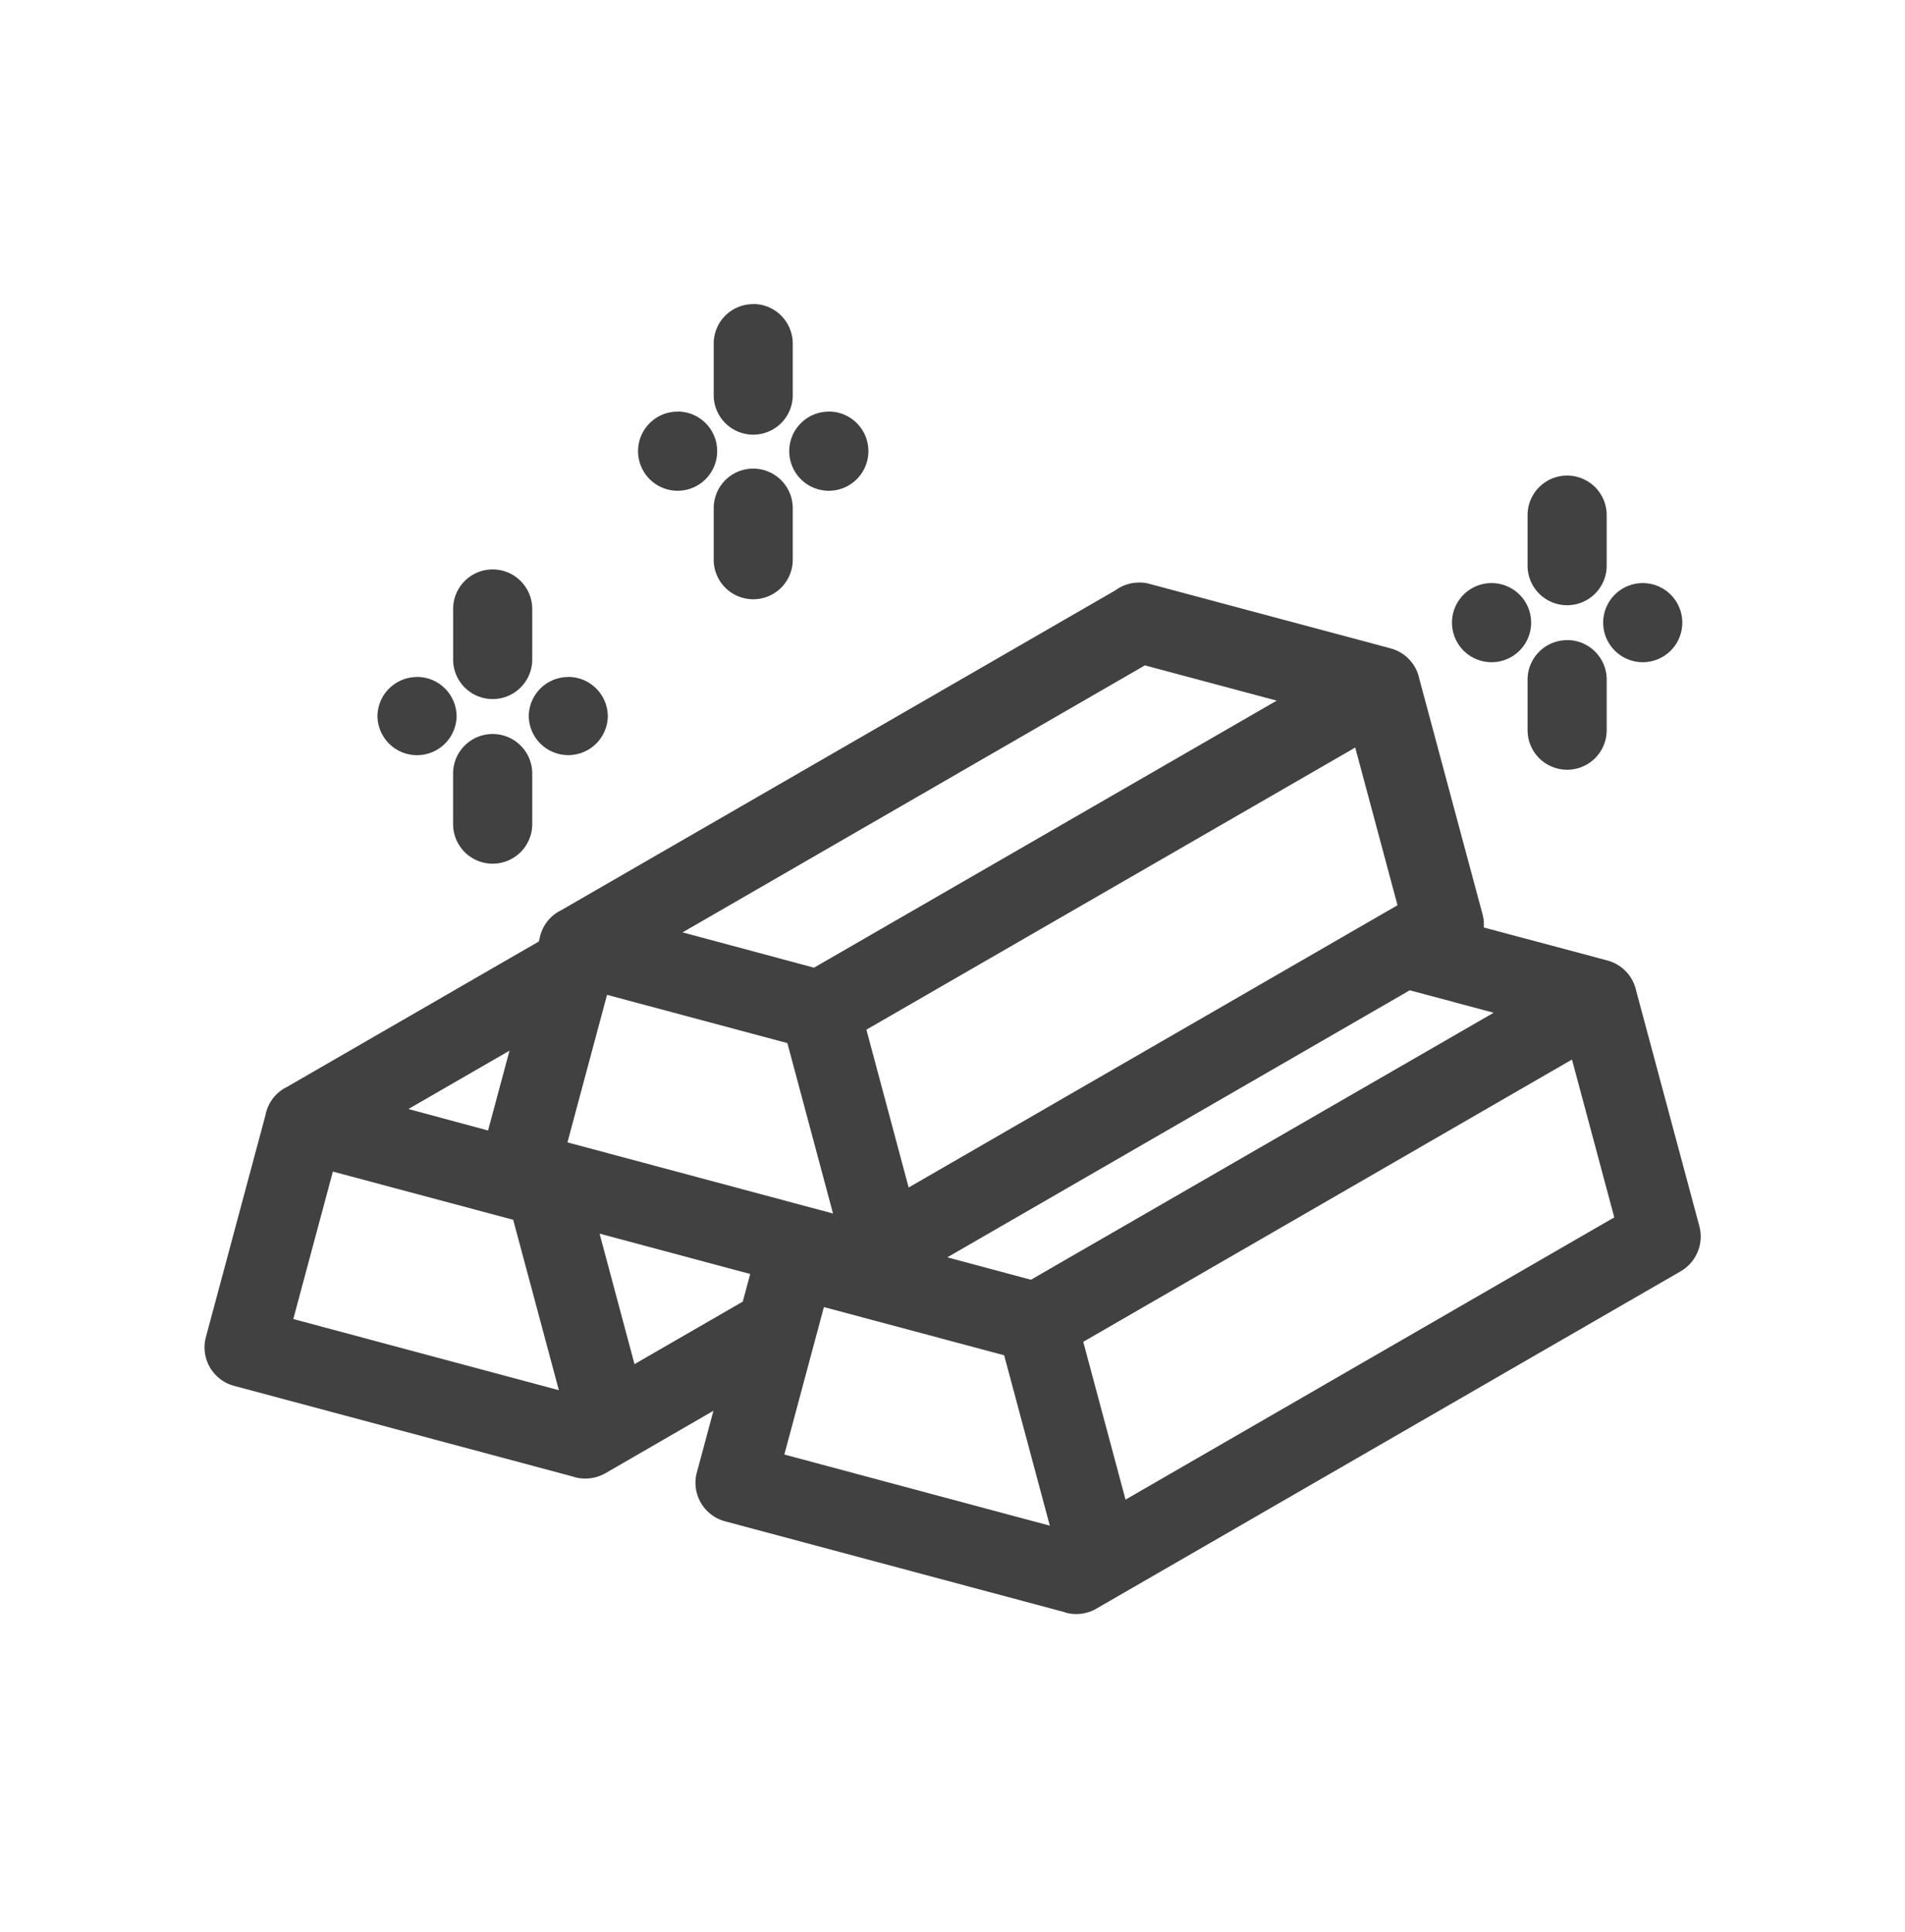 <svg xmlns="http://www.w3.org/2000/svg" width="72" height="73" fill="none"><path fill="#424141" d="M28.47 11.49v.003h-.003c-.827 0-1.492.665-1.492 1.492v1.908a1.494 1.494 0 1 0 2.987 0v-1.908c0-.826-.67-1.496-1.492-1.496zm-2.859 4.062v.003h-.004c-.822 0-1.491.67-1.491 1.492v.003a1.495 1.495 0 1 0 2.99 0v-.003c0-.826-.669-1.495-1.495-1.495zm5.715 0v.003h-.004c-.822 0-1.492.67-1.492 1.492v.003a1.495 1.495 0 1 0 2.991 0v-.003c0-.826-.669-1.495-1.495-1.495zm-2.856 2.157h-.003c-.827 0-1.492.669-1.492 1.495v1.909a1.494 1.494 0 1 0 2.987 0v-1.909c0-.826-.67-1.495-1.492-1.495zm30.76.263v.003c0-.003 0-.003-.003-.003-.823 0-1.492.669-1.492 1.495v1.909a1.495 1.495 0 1 0 2.99 0v-1.909c0-.826-.668-1.495-1.495-1.495zm-2.855 4.062v.004l-.004-.004a1.495 1.495 0 0 0 .004 2.99 1.494 1.494 0 0 0 0-2.99zm5.715 0v.004c0-.004-.004-.004-.004-.004a1.495 1.495 0 1 0 .004 0zm-43.469-.516v.004c0-.004-.004-.004-.004-.004-.822 0-1.491.67-1.491 1.496v1.908a1.495 1.495 0 1 0 2.99 0v-1.908c0-.826-.669-1.496-1.495-1.496zm-2.86 4.063v.003c-.825 0-1.495.67-1.495 1.492v.004a1.496 1.496 0 0 0 2.991 0v-.004c0-.826-.669-1.495-1.495-1.495zm5.72 0v.003h-.005c-.826 0-1.491.67-1.491 1.492v.004a1.494 1.494 0 0 0 2.987 0v-.004c0-.826-.67-1.495-1.492-1.495zm37.75-1.393v.003h-.004c-.823 0-1.492.67-1.492 1.492v1.909a1.495 1.495 0 1 0 2.991 0v-1.91c0-.825-.67-1.494-1.495-1.494zm-40.61 3.55h-.004c-.823 0-1.492.669-1.492 1.492v1.912a1.495 1.495 0 1 0 2.991 0V29.23c0-.823-.669-1.492-1.495-1.492zm24.654-2.596v.003l4.98 1.331-17.489 10.091-4.968-1.334 17.477-10.091zM18.445 42.72l-3.008-.812 3.82-2.205-.811 3.017zm32.776-14.472 1.598 5.96-18.476 10.666-1.597-5.964L51.22 28.25zm-28.278 9.346 6.816 1.824 1.725 6.439-10.037-2.688 1.496-5.575zm33.51.676L38.965 48.36l-3.16-.847 17.477-10.091 3.171.848zm-28.099 9.872-.281 1.045-4.092 2.362-1.32-4.932 5.693 1.525zm-15.773-3.869 6.815 1.821 1.726 6.439-10.037-2.688 1.496-5.572zm46.833-4.234v.004l1.598 5.96L42.54 56.669l-1.598-5.963 18.47-10.666zM31.14 49.39v.003l6.812 1.821 1.726 6.439-10.033-2.688 1.495-5.576zm11.91-27.378v.003h-.04a1.494 1.494 0 0 0-.853.293L21.193 34.406c-.414.205-.717.6-.801 1.072l-.03.102-9.532 5.503c-.413.204-.713.6-.8 1.07l-2.26 8.418a1.507 1.507 0 0 0 1.078 1.799L21.7 55.81v.004a1.536 1.536 0 0 0 1.181-.142l4.084-2.36-.64 2.378a1.507 1.507 0 0 0 1.078 1.798l12.856 3.44-.004.005a1.522 1.522 0 0 0 1.181-.143L63.49 48.059c.6-.33.92-1.031.738-1.722l-2.387-8.892a1.51 1.51 0 0 0-1.06-1.141l-.012-.004-4.683-1.25h-.008c.015-.168 0-.337-.047-.508l-2.388-8.892a1.5 1.5 0 0 0-1.06-1.141l-.007-.004-9.163-2.45-.015-.003c-.11-.03-.234-.04-.35-.04h.002z"/></svg>